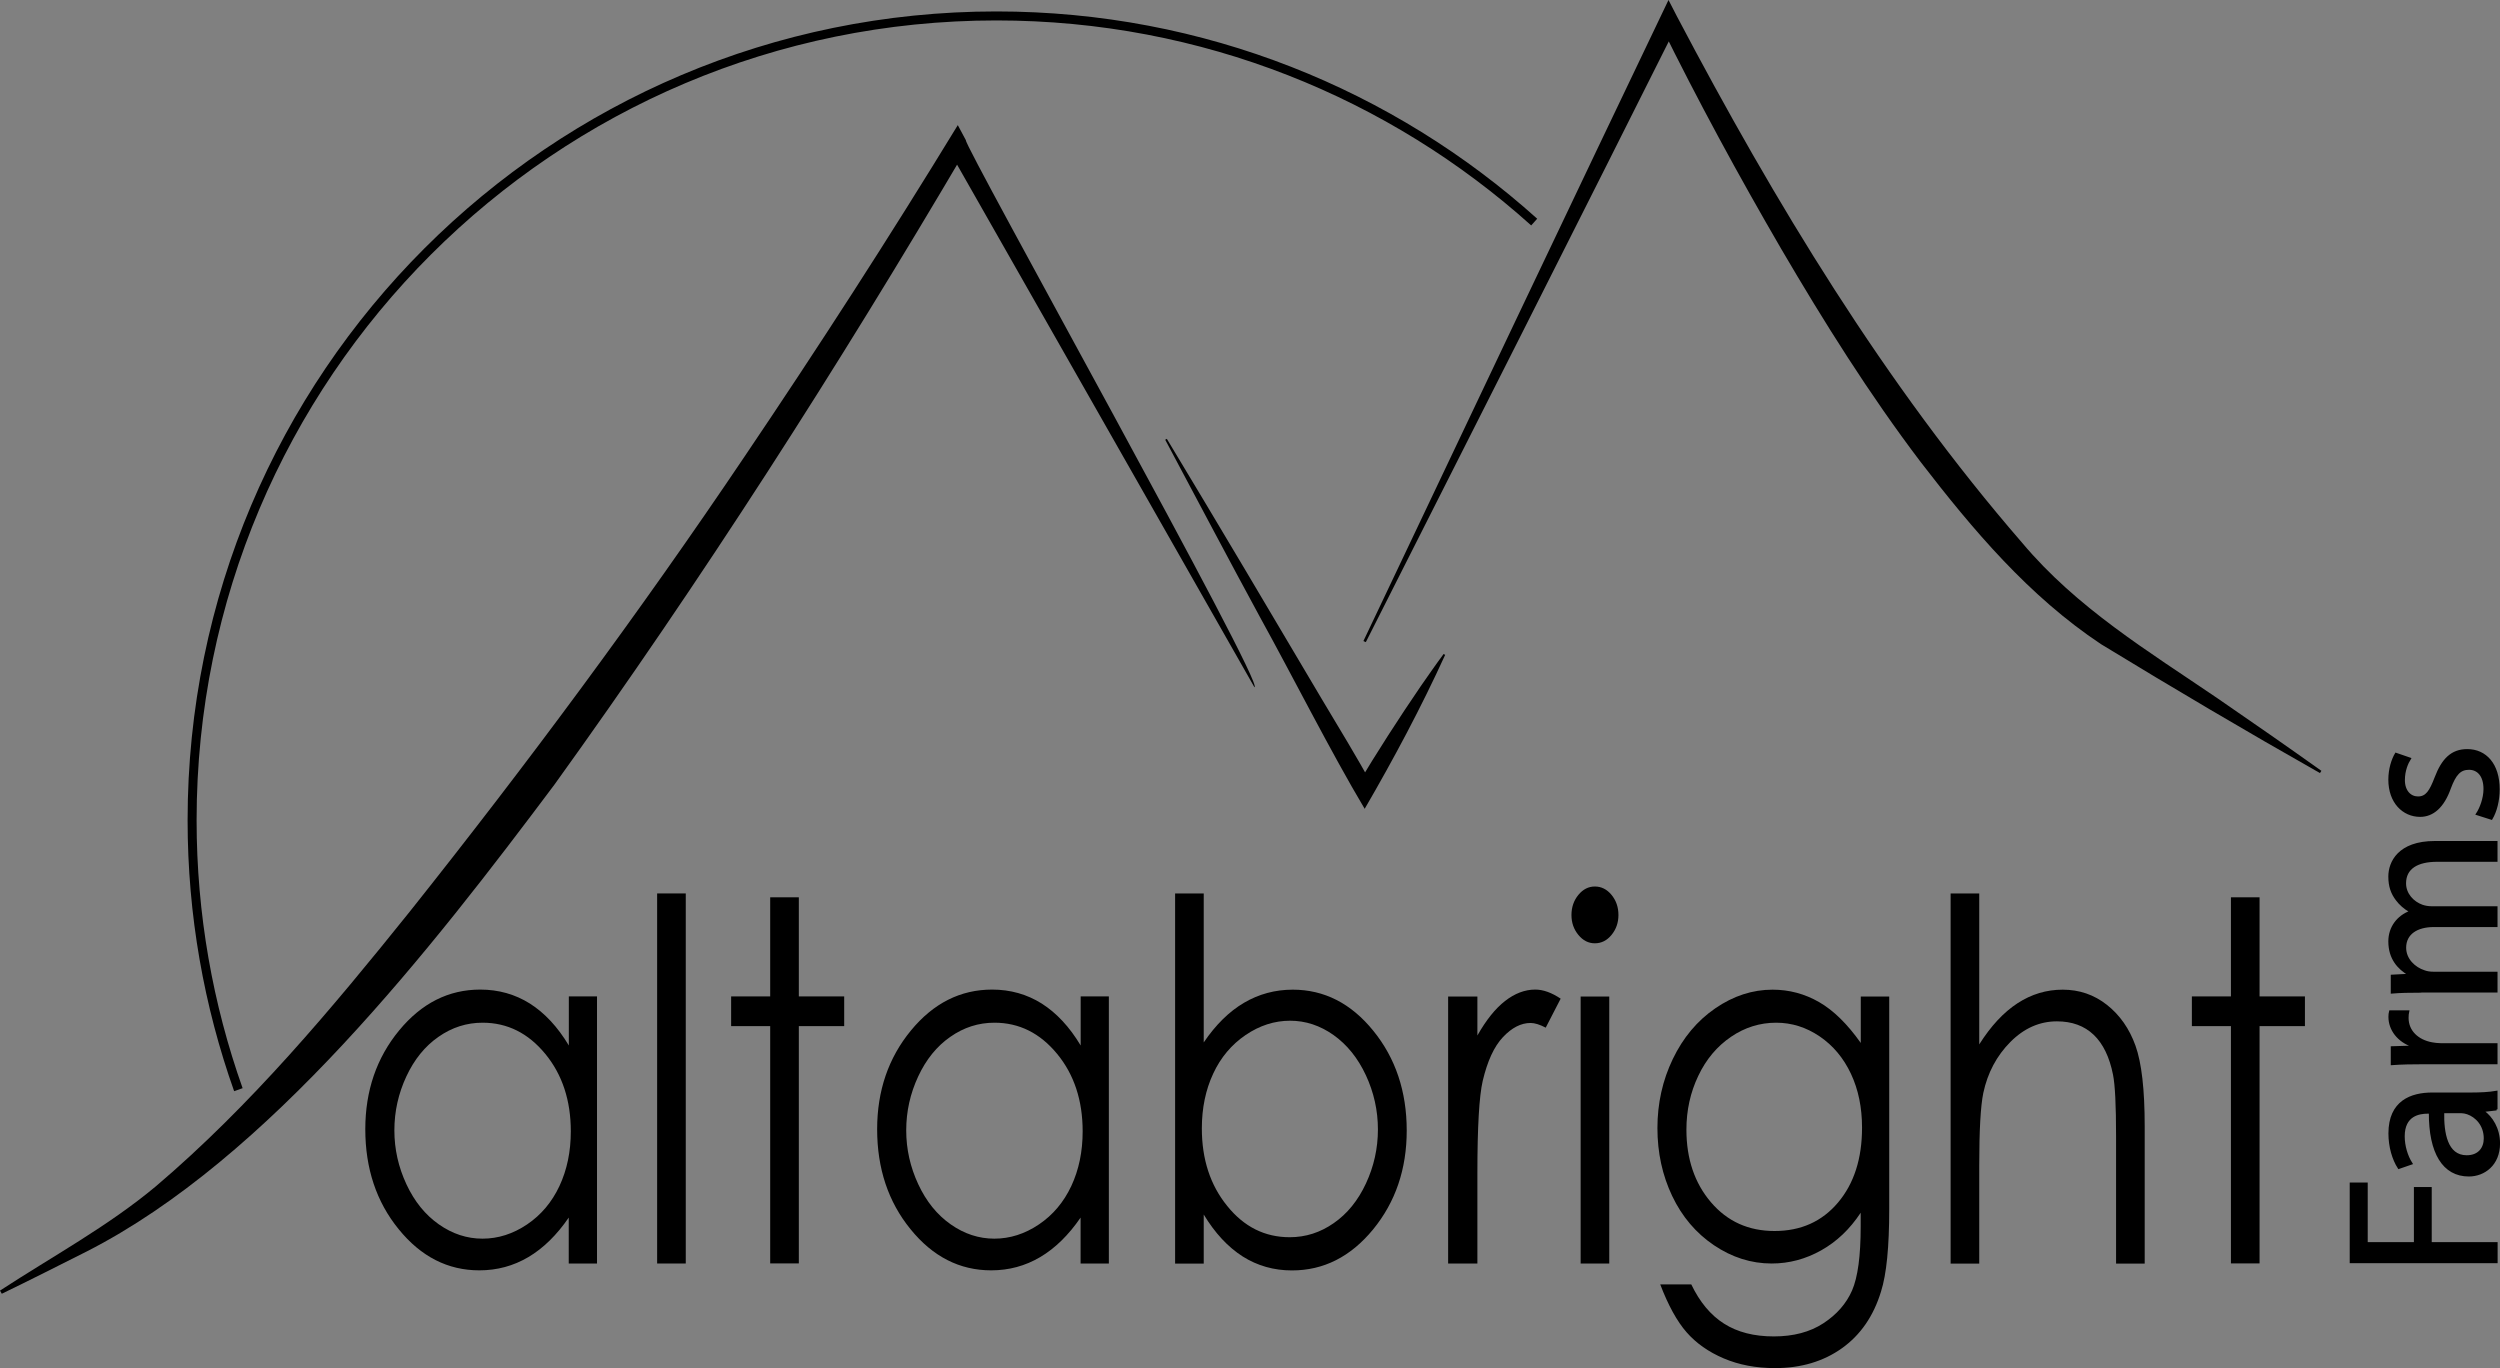 <?xml version="1.0" encoding="UTF-8"?>
<!-- Generator: Adobe Illustrator 28.3.0, SVG Export Plug-In . SVG Version: 6.00 Build 0)  -->
<svg xmlns="http://www.w3.org/2000/svg" xmlns:xlink="http://www.w3.org/1999/xlink" version="1.1" x="0px" y="0px" viewBox="0 0 277.72 151.97" style="enable-background:new 0 0 277.72 151.97;" xml:space="preserve">
<rect x="0" y="0" width="277.72" height="151.97" fill="#808080" stroke="none"/>
<style type="text/css">
	.st0{fill:#FFFFFF;stroke:#000000;stroke-width:2;stroke-miterlimit:10;}
	.st1{fill:#FFFFFF;stroke:#000000;stroke-miterlimit:10;}
	.st2{fill:none;stroke:#000000;stroke-miterlimit:10;}
	.st3{stroke:#000000;stroke-width:0.25;stroke-miterlimit:10;}
</style>
<g id="Layer_1">
	<path class="st0" d="M442.23,110.43"></path>
</g>
<g id="Layer_2">
	<path class="st1" d="M203.93-134.03"></path>
	<line class="st2" x1="251.18" y1="-134.03" x2="251.7" y2="-134.03"></line>
	<g>
		<g>
			<path d="M139.35,76.34l-33.97-59.7c0,0,1.9,0.03,1.9,0.03C93.06,40.83,77.96,64.43,61.57,87.19     c-13.51,18.03-31.74,41.56-51.97,51.85c-3.13,1.57-6.25,3.16-9.4,4.68c0,0-0.2-0.35-0.2-0.35c5.82-3.8,11.98-7.13,17.32-11.59     c10.56-8.98,19.53-19.71,28.2-30.51C58.53,84.92,71.01,68.1,82.69,50.75c8.17-12.1,16.11-24.39,23.71-36.85     c0,0,0.9,1.68,0.9,1.68C106.92,15.9,140.73,76.41,139.35,76.34L139.35,76.34z"></path>
		</g>
		<g>
			<path d="M129.62,48.75c5.57,9.24,11.69,19.56,17.21,28.9c1.91,3.22,3.88,6.39,5.66,9.68l-1.77-0.01     c2.25-3.77,4.63-7.46,7.1-11.08c0.84-1.2,1.67-2.41,2.55-3.59c0,0,0.17,0.1,0.17,0.1c-2.67,5.85-5.71,11.54-8.94,17.1     c-3.7-6.2-8.06-14.83-11.59-21.22c-3.57-6.57-7.05-13.18-10.57-19.78C129.44,48.85,129.62,48.75,129.62,48.75L129.62,48.75z"></path>
		</g>
		<g>
			<path d="M151.46,71.21c8.66-18.26,25.16-53,33.89-71.21c0,0,0.96,1.86,0.96,1.86c10.84,20.59,23.05,40.81,38.31,58.42     c6.07,7.24,13.98,12.03,21.7,17.28c3.87,2.66,7.73,5.34,11.56,8.07c0,0-0.16,0.25-0.16,0.25c-8.19-4.64-16.24-9.39-24.32-14.32     c-8.02-5.33-14.24-12.71-20.04-20.24c-5.72-7.55-10.74-15.56-15.5-23.69c-4.74-8.15-9.23-16.41-13.4-24.88c0,0,1.85,0,1.85,0     c-8.56,17.12-25.94,51.51-34.58,68.58C151.73,71.35,151.46,71.21,151.46,71.21L151.46,71.21z"></path>
		</g>
		<g>
			<path d="M66.32,110.7v29.66h-3.14v-5.1c-1.33,1.94-2.83,3.41-4.49,4.39c-1.66,0.98-3.47,1.47-5.44,1.47     c-3.5,0-6.49-1.52-8.96-4.57c-2.48-3.04-3.71-6.75-3.71-11.11c0-4.27,1.25-7.92,3.75-10.96s5.51-4.55,9.02-4.55     c2.03,0,3.87,0.52,5.51,1.55c1.64,1.04,3.09,2.59,4.33,4.66v-5.45H66.32z M53.61,113.61c-1.77,0-3.4,0.52-4.9,1.57     c-1.5,1.04-2.69,2.51-3.57,4.4c-0.88,1.89-1.33,3.88-1.33,5.99c0,2.09,0.45,4.08,1.34,5.99c0.89,1.91,2.09,3.39,3.6,4.45     c1.51,1.06,3.12,1.59,4.85,1.59c1.74,0,3.39-0.53,4.95-1.58c1.56-1.05,2.76-2.48,3.6-4.27c0.84-1.8,1.26-3.82,1.26-6.07     c0-3.43-0.94-6.3-2.83-8.6C58.68,114.77,56.36,113.61,53.61,113.61z"></path>
			<path d="M73,99.25h3.18v41.11H73V99.25z"></path>
			<path d="M85.56,99.68h3.18v11.01h5.04v3.3h-5.04v26.36h-3.18v-26.36h-4.34v-3.3h4.34V99.68z"></path>
			<path d="M123.18,110.7v29.66h-3.14v-5.1c-1.33,1.94-2.83,3.41-4.49,4.39c-1.66,0.98-3.47,1.47-5.44,1.47     c-3.5,0-6.49-1.52-8.96-4.57c-2.48-3.04-3.71-6.75-3.71-11.11c0-4.27,1.25-7.92,3.75-10.96s5.51-4.55,9.02-4.55     c2.03,0,3.87,0.52,5.51,1.55c1.64,1.04,3.09,2.59,4.33,4.66v-5.45H123.18z M110.47,113.61c-1.77,0-3.4,0.52-4.9,1.57     c-1.5,1.04-2.69,2.51-3.57,4.4c-0.88,1.89-1.33,3.88-1.33,5.99c0,2.09,0.45,4.08,1.34,5.99c0.89,1.91,2.09,3.39,3.6,4.45     c1.51,1.06,3.12,1.59,4.85,1.59c1.74,0,3.39-0.53,4.95-1.58c1.56-1.05,2.76-2.48,3.6-4.27c0.84-1.8,1.26-3.82,1.26-6.07     c0-3.43-0.94-6.3-2.83-8.6C115.54,114.77,113.22,113.61,110.47,113.61z"></path>
			<path d="M130.54,140.36V99.25h3.18v16.55c1.33-1.96,2.82-3.43,4.47-4.4c1.65-0.97,3.46-1.46,5.42-1.46     c3.49,0,6.48,1.52,8.95,4.57c2.47,3.04,3.71,6.74,3.71,11.08c0,4.29-1.25,7.95-3.74,10.99c-2.5,3.04-5.5,4.55-9.01,4.55     c-2.01,0-3.84-0.52-5.47-1.55c-1.63-1.04-3.08-2.59-4.33-4.66v5.45H130.54z M143.27,137.44c1.77,0,3.4-0.52,4.9-1.57     c1.5-1.04,2.69-2.51,3.57-4.4c0.88-1.89,1.33-3.89,1.33-6s-0.45-4.12-1.34-6.03c-0.89-1.91-2.09-3.39-3.59-4.46     c-1.5-1.06-3.11-1.59-4.82-1.59c-1.74,0-3.39,0.53-4.95,1.59c-1.56,1.06-2.77,2.5-3.6,4.29c-0.84,1.8-1.26,3.83-1.26,6.08     c0,3.44,0.94,6.31,2.82,8.62C138.2,136.29,140.51,137.44,143.27,137.44z"></path>
			<path d="M160.87,110.7h3.25v4.33c0.97-1.71,1.99-2.99,3.07-3.83c1.08-0.84,2.2-1.27,3.36-1.27c0.88,0,1.82,0.34,2.82,1.01     l-1.66,3.22c-0.67-0.35-1.23-0.52-1.68-0.52c-1.06,0-2.08,0.52-3.07,1.57s-1.73,2.67-2.25,4.87c-0.39,1.69-0.59,5.11-0.59,10.25     v10.03h-3.25V110.7z"></path>
			<path d="M177.17,98.48c0.72,0,1.34,0.31,1.85,0.93c0.51,0.62,0.77,1.36,0.77,2.24c0,0.85-0.26,1.59-0.77,2.21     c-0.51,0.62-1.13,0.93-1.85,0.93c-0.71,0-1.32-0.31-1.83-0.93c-0.51-0.62-0.77-1.35-0.77-2.21c0-0.87,0.26-1.62,0.77-2.24     C175.85,98.79,176.46,98.48,177.17,98.48z M175.59,110.7h3.18v29.66h-3.18V110.7z"></path>
			<path d="M206.69,110.7h3.18v23.64c0,4.16-0.3,7.21-0.91,9.13c-0.83,2.73-2.28,4.83-4.34,6.3c-2.06,1.47-4.54,2.21-7.43,2.21     c-2.12,0-4.02-0.36-5.71-1.08c-1.69-0.72-3.06-1.69-4.12-2.9c-1.06-1.21-2.04-2.99-2.93-5.32h3.45c0.94,1.96,2.15,3.42,3.64,4.36     c1.49,0.95,3.33,1.42,5.53,1.42c2.17,0,4-0.48,5.49-1.45c1.49-0.97,2.56-2.19,3.2-3.65c0.64-1.47,0.96-3.84,0.96-7.11v-1.53     c-1.2,1.82-2.66,3.21-4.39,4.18c-1.73,0.97-3.56,1.46-5.5,1.46c-2.27,0-4.41-0.68-6.41-2.03c-2-1.35-3.55-3.18-4.64-5.47     c-1.09-2.29-1.64-4.81-1.64-7.55c0-2.74,0.57-5.3,1.71-7.67c1.14-2.37,2.71-4.25,4.72-5.63c2.01-1.38,4.13-2.07,6.36-2.07     c1.85,0,3.57,0.46,5.17,1.38c1.6,0.92,3.14,2.43,4.63,4.54V110.7z M197.31,113.61c-1.8,0-3.48,0.52-5.02,1.57     s-2.76,2.49-3.63,4.33c-0.88,1.84-1.32,3.84-1.32,5.98c0,3.25,0.91,5.94,2.73,8.07c1.82,2.13,4.17,3.19,7.06,3.19     c2.92,0,5.27-1.05,7.05-3.16c1.78-2.11,2.67-4.88,2.67-8.32c0-2.24-0.41-4.23-1.23-5.98c-0.82-1.75-1.98-3.14-3.48-4.16     C200.65,114.12,199.04,113.61,197.31,113.61z"></path>
			<path d="M216.69,99.25h3.18v16.77c1.29-2.04,2.7-3.56,4.25-4.57s3.22-1.51,5.02-1.51c1.85,0,3.49,0.56,4.92,1.69     c1.43,1.13,2.49,2.64,3.17,4.54s1.02,4.88,1.02,8.93v15.27h-3.18v-14.15c0-3.42-0.11-5.7-0.34-6.84     c-0.39-1.96-1.11-3.44-2.15-4.43c-1.04-0.99-2.4-1.49-4.08-1.49c-1.92,0-3.65,0.76-5.17,2.29c-1.52,1.53-2.53,3.42-3.01,5.67     c-0.3,1.46-0.45,4.14-0.45,8.07v10.88h-3.18V99.25z"></path>
			<path d="M247.83,99.68h3.18v11.01h5.04v3.3h-5.04v26.36h-3.18v-26.36h-4.34v-3.3h4.34V99.68z"></path>
		</g>
		<path class="st2" d="M26.48,121.05c-3.32-9.36-5.14-19.43-5.14-29.93c0-49.35,40-89.35,89.35-89.35c22.97,0,43.91,8.67,59.74,22.9    "></path>
		<g>
			<path class="st3" d="M261.15,140.2v-8.71h1.75v6.62h5.38v-6.12h1.73v6.12h7.32v2.09H261.15z"></path>
			<path class="st3" d="M277.33,123.23l-1.46,0.17v0.07c0.91,0.65,1.73,1.9,1.73,3.55c0,2.35-1.66,3.55-3.34,3.55     c-2.81,0-4.34-2.5-4.32-6.98h-0.24c-0.96,0-2.69,0.26-2.69,2.64c0,1.08,0.34,2.21,0.86,3.02l-1.39,0.48     c-0.62-0.96-1.03-2.35-1.03-3.82c0-3.55,2.42-4.42,4.75-4.42h4.34c1.01,0,1.99-0.05,2.78-0.19V123.23z M271.4,123.54     c-0.05,2.3,0.36,4.92,2.62,4.92c1.37,0,2.02-0.91,2.02-1.99c0-1.51-0.96-2.47-1.94-2.81c-0.22-0.07-0.46-0.12-0.67-0.12H271.4z"></path>
			<path class="st3" d="M269.33,118.1c-1.37,0-2.54,0.02-3.62,0.1v-1.85l2.28-0.07v-0.1c-1.56-0.53-2.54-1.8-2.54-3.22     c0-0.24,0.02-0.41,0.07-0.6h1.99c-0.05,0.22-0.07,0.43-0.07,0.72c0,1.49,1.13,2.54,2.71,2.83c0.29,0.05,0.62,0.1,0.98,0.1h6.19     v2.09H269.33z"></path>
			<path class="st3" d="M268.85,110.15c-1.2,0-2.18,0.02-3.14,0.1v-1.85l1.87-0.1v-0.07c-1.1-0.65-2.14-1.73-2.14-3.65     c0-1.58,0.96-2.78,2.33-3.29v-0.05c-0.65-0.36-1.15-0.82-1.51-1.3c-0.53-0.7-0.82-1.46-0.82-2.57c0-1.54,1.01-3.82,5.04-3.82     h6.84v2.06h-6.58c-2.23,0-3.58,0.82-3.58,2.52c0,1.2,0.89,2.14,1.92,2.5c0.29,0.1,0.67,0.17,1.06,0.17h7.18v2.06h-6.96     c-1.85,0-3.19,0.82-3.19,2.42c0,1.32,1.06,2.28,2.11,2.62c0.31,0.12,0.67,0.17,1.03,0.17h7.01v2.06H268.85z"></path>
			<path class="st3" d="M275.17,90.43c0.41-0.62,0.84-1.73,0.84-2.78c0-1.54-0.77-2.26-1.73-2.26c-1.01,0-1.56,0.6-2.14,2.16     c-0.74,2.09-1.9,3.07-3.29,3.07c-1.87,0-3.41-1.51-3.41-4.01c0-1.18,0.34-2.21,0.72-2.86l1.54,0.53     c-0.29,0.46-0.67,1.3-0.67,2.38c0,1.25,0.72,1.94,1.58,1.94c0.96,0,1.39-0.7,1.97-2.21c0.77-2.02,1.78-3.05,3.5-3.05     c2.04,0,3.48,1.58,3.48,4.34c0,1.27-0.31,2.45-0.79,3.26L275.17,90.43z"></path>
		</g>
	</g>
</g>
</svg>
